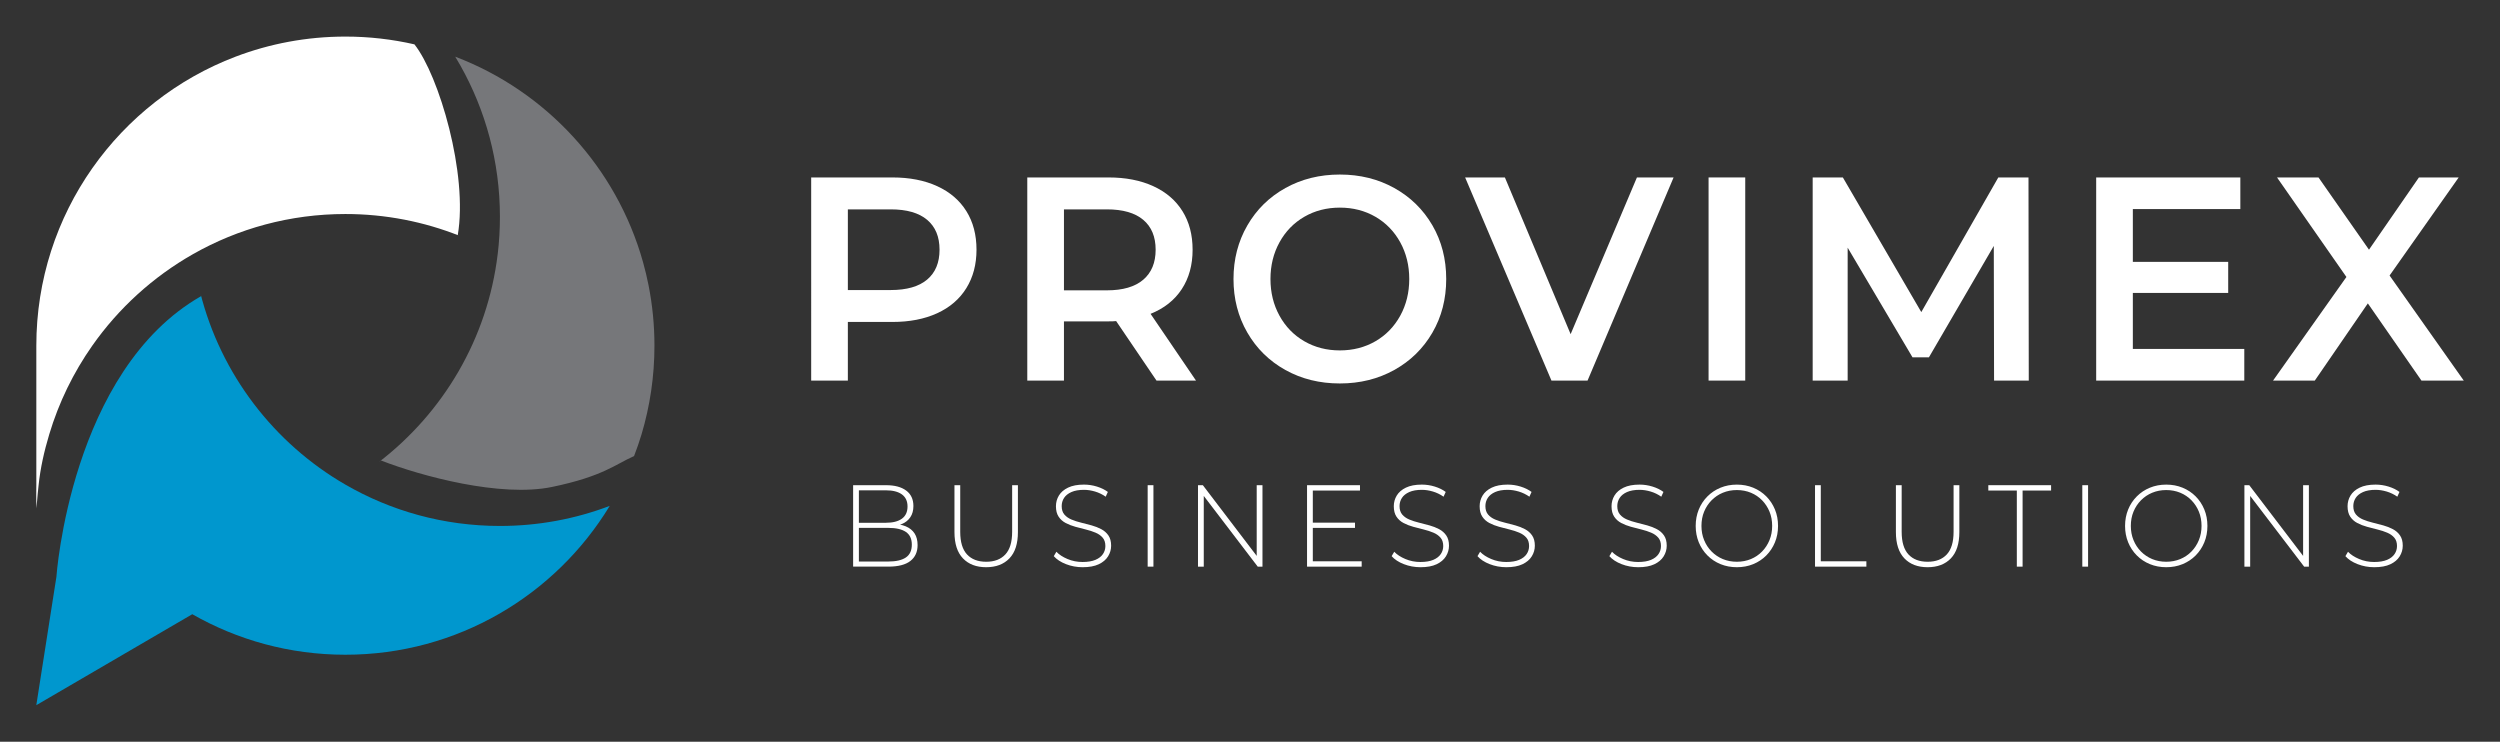 <svg xmlns="http://www.w3.org/2000/svg" xmlns:xlink="http://www.w3.org/1999/xlink" id="Capa_1" x="0px" y="0px" viewBox="0 0 273 81" xml:space="preserve"><rect x="0" y="0" width="273" height="81" fill="#333333" stroke="none"/><g>	<path fill="#0097CE" d="M37.715,52.919c-7.784-4.503-13.597-12.028-15.849-20.969c0.033,0.129,0.062,0.26,0.096,0.389l-0.002,0.001  C7.704,40.48,6.159,62.994,6.159,62.994L3.965,77.005l17.032-9.934c4.928,2.816,10.635,4.425,16.719,4.425  c12.236,0,22.948-6.51,28.868-16.255c-3.727,1.416-7.769,2.193-11.993,2.193C48.444,57.434,42.68,55.791,37.715,52.919z"></path>	<path fill-rule="evenodd" clip-rule="evenodd" fill="#FFFFFF" d="M4.051,54.699c0.027-0.434,0.091-0.997,0.156-1.641  c0.193-1.933,0.625-3.809,1.169-5.623c1.048-3.502,2.648-6.766,4.701-9.689c2.875-4.093,6.637-7.519,11.005-9.998  c4.91-2.787,10.585-4.377,16.633-4.377c0,0,0.001,0,0.001,0c0,0,0.001,0,0.001,0c4.4,0,8.601,0.845,12.455,2.377  c-0.062-0.025-0.123-0.052-0.185-0.076c1.136-6.63-2.039-17.429-4.731-20.828c-2.425-0.554-4.947-0.849-7.54-0.849  c-4.224,0-8.265,0.777-11.992,2.193C13.006,11.025,3.967,23.33,3.967,37.746c0,0.034,0,0.067,0,0.1v15.073c0,0-0.023,2.048,0,2.594  "></path>	<path fill="#76777A" d="M71.466,37.746c0-2.252-0.221-4.453-0.642-6.582c-0.168-0.852-0.369-1.692-0.6-2.519  C67.335,18.305,59.646,9.968,49.709,6.189c0.193,0.319,0.382,0.64,0.565,0.966c2.749,4.885,4.318,10.524,4.318,16.529  c0,1.375-0.082,2.732-0.242,4.064c-0.001,0-0.001-0.001-0.002-0.001c0,0,0,0.001,0,0.001c-1.11,9.249-5.967,17.339-13.001,22.731  c0.086-0.066,0.178-0.125,0.264-0.192c4.389,1.708,13.057,4.051,18.662,2.889c5.596-1.159,6.945-2.487,8.966-3.373  c0.298-0.777,0.576-1.564,0.816-2.368C70.972,44.365,71.466,41.112,71.466,37.746z"></path>	<g>		<g>			<path fill="#FFFFFF" d="M102.336,20.328c1.386,0.634,2.449,1.543,3.188,2.725c0.74,1.183,1.11,2.588,1.11,4.215    c0,1.606-0.369,3.006-1.11,4.199c-0.739,1.193-1.802,2.107-3.188,2.741c-1.386,0.634-3.014,0.95-4.883,0.95h-4.868v6.401h-4.004    V19.377h8.872C99.322,19.377,100.95,19.693,102.336,20.328z M101.242,30.532c0.904-0.761,1.356-1.849,1.356-3.264    c0-1.415-0.452-2.503-1.356-3.264c-0.904-0.761-2.228-1.141-3.974-1.141h-4.682v8.81h4.682    C99.014,31.672,100.338,31.292,101.242,30.532z"></path>			<path fill="#FFFFFF" d="M126.289,41.559l-4.406-6.497c-0.184,0.022-0.462,0.032-0.832,0.032h-4.868v6.465h-4.004V19.377h8.872    c1.869,0,3.497,0.317,4.883,0.951c1.386,0.634,2.449,1.543,3.188,2.725c0.74,1.183,1.11,2.588,1.11,4.215    c0,1.67-0.396,3.105-1.186,4.31c-0.791,1.204-1.926,2.102-3.405,2.693l4.96,7.289H126.289z M124.84,24.004    c-0.904-0.761-2.228-1.141-3.974-1.141h-4.682v8.842h4.682c1.746,0,3.07-0.385,3.974-1.157c0.904-0.771,1.356-1.864,1.356-3.28    C126.196,25.852,125.744,24.764,124.84,24.004z"></path>			<path fill="#FFFFFF" d="M140.366,40.403c-1.766-0.983-3.152-2.345-4.158-4.088c-1.007-1.743-1.51-3.691-1.51-5.847    c0-2.155,0.503-4.103,1.51-5.847c1.006-1.743,2.392-3.105,4.158-4.088c1.766-0.982,3.748-1.473,5.946-1.473    c2.198,0,4.18,0.491,5.946,1.473c1.766,0.983,3.152,2.341,4.159,4.072c1.006,1.732,1.51,3.687,1.51,5.862    c0,2.176-0.504,4.131-1.51,5.862c-1.007,1.732-2.393,3.09-4.159,4.072c-1.766,0.982-3.748,1.473-5.946,1.473    C144.114,41.876,142.132,41.385,140.366,40.403z M150.195,37.266c1.149-0.665,2.053-1.595,2.711-2.789    c0.656-1.193,0.985-2.53,0.985-4.009c0-1.478-0.329-2.815-0.985-4.009c-0.658-1.193-1.562-2.123-2.711-2.789    c-1.152-0.665-2.445-0.998-3.882-0.998s-2.731,0.333-3.881,0.998c-1.15,0.666-2.054,1.596-2.711,2.789    c-0.658,1.194-0.986,2.53-0.986,4.009c0,1.479,0.329,2.815,0.986,4.009c0.656,1.194,1.56,2.123,2.711,2.789    c1.15,0.665,2.444,0.998,3.881,0.998S149.043,37.931,150.195,37.266z"></path>			<path fill="#FFFFFF" d="M182.757,19.377l-9.396,22.183h-3.942l-9.427-22.183h4.343l7.178,17.113l7.239-17.113H182.757z"></path>			<path fill="#FFFFFF" d="M186.576,19.377h4.004v22.183h-4.004V19.377z"></path>			<path fill="#FFFFFF" d="M217.752,41.559l-0.03-14.704l-7.086,12.169h-1.788l-7.084-11.978v14.514h-3.82V19.377h3.296    l8.565,14.704l8.41-14.704h3.296l0.03,22.183H217.752z"></path>			<path fill="#FFFFFF" d="M245.077,38.105v3.454h-16.174V19.377h15.742v3.455h-11.738v5.767h10.413v3.391h-10.413v6.116H245.077z"></path>			<path fill="#FFFFFF" d="M264.422,41.559l-5.853-8.43l-5.792,8.43h-4.559l8.01-11.313l-7.578-10.87h4.529l5.514,7.891l5.453-7.891    h4.343l-7.547,10.711l8.101,11.472H264.422z"></path>		</g>		<g>			<path fill="#FFFFFF" d="M93.161,61.877v-8.894h3.607c0.931,0,1.659,0.195,2.186,0.585s0.79,0.953,0.79,1.69    c0,0.483-0.11,0.889-0.333,1.219c-0.222,0.331-0.529,0.578-0.92,0.743c-0.391,0.166-0.83,0.248-1.315,0.248l0.222-0.255    c0.593,0,1.099,0.089,1.52,0.267c0.419,0.178,0.739,0.436,0.957,0.775c0.217,0.338,0.326,0.762,0.326,1.27    c0,0.745-0.263,1.324-0.79,1.735c-0.527,0.41-1.327,0.616-2.397,0.616H93.161z M93.79,61.318h3.224    c0.832,0,1.466-0.146,1.903-0.439c0.435-0.292,0.654-0.761,0.654-1.404c0-0.635-0.218-1.099-0.654-1.392    c-0.437-0.292-1.072-0.438-1.903-0.438h-3.297v-0.559h3.026c0.749,0,1.331-0.148,1.742-0.444    c0.411-0.296,0.617-0.741,0.617-1.334c0-0.585-0.206-1.025-0.617-1.322c-0.411-0.296-0.993-0.444-1.742-0.444H93.79V61.318z"></path>			<path fill="#FFFFFF" d="M107.686,61.94c-1.072,0-1.915-0.321-2.533-0.966c-0.617-0.642-0.926-1.6-0.926-2.871v-5.12h0.63v5.095    c0,1.11,0.246,1.932,0.74,2.465c0.495,0.535,1.195,0.801,2.1,0.801c0.898,0,1.593-0.267,2.089-0.801    c0.494-0.533,0.74-1.355,0.74-2.465v-5.095h0.63v5.12c0,1.271-0.309,2.229-0.926,2.871    C109.612,61.619,108.764,61.94,107.686,61.94z"></path>			<path fill="#FFFFFF" d="M118.223,61.94c-0.642,0-1.249-0.112-1.822-0.336c-0.573-0.225-1.014-0.514-1.328-0.871l0.284-0.482    c0.296,0.314,0.702,0.578,1.216,0.794c0.514,0.217,1.06,0.325,1.637,0.325s1.049-0.079,1.414-0.235    c0.367-0.157,0.639-0.367,0.815-0.63c0.178-0.262,0.267-0.554,0.267-0.877c0-0.381-0.099-0.686-0.297-0.915    c-0.198-0.229-0.457-0.411-0.778-0.546c-0.321-0.136-0.672-0.25-1.05-0.343c-0.378-0.093-0.762-0.192-1.149-0.298    s-0.74-0.244-1.061-0.413s-0.579-0.4-0.772-0.693c-0.194-0.292-0.291-0.671-0.291-1.137c0-0.423,0.107-0.813,0.321-1.169    c0.215-0.356,0.547-0.644,1-0.864s1.033-0.331,1.742-0.331c0.477,0,0.948,0.072,1.414,0.216c0.465,0.144,0.862,0.339,1.192,0.585    l-0.235,0.521c-0.363-0.255-0.752-0.442-1.168-0.566c-0.415-0.123-0.816-0.184-1.204-0.184c-0.552,0-1.009,0.081-1.371,0.241    c-0.363,0.161-0.63,0.375-0.804,0.642c-0.173,0.267-0.259,0.566-0.259,0.896c0,0.381,0.096,0.686,0.291,0.915    c0.193,0.229,0.451,0.411,0.772,0.547c0.321,0.135,0.675,0.25,1.063,0.343c0.386,0.093,0.769,0.193,1.148,0.299    c0.38,0.106,0.729,0.243,1.05,0.413s0.581,0.398,0.778,0.686c0.198,0.288,0.297,0.661,0.297,1.118    c0,0.415-0.112,0.803-0.334,1.162c-0.222,0.361-0.562,0.649-1.02,0.865S118.939,61.94,118.223,61.94z"></path>			<path fill="#FFFFFF" d="M125.325,61.877v-8.894h0.63v8.894H125.325z"></path>			<path fill="#FFFFFF" d="M130.821,61.877v-8.894h0.531l6.164,8.094h-0.284v-8.094h0.63v8.894h-0.518l-6.177-8.094h0.284v8.094    H130.821z"></path>			<path fill="#FFFFFF" d="M143.359,61.293h5.336v0.584h-5.966v-8.894h5.781v0.585h-5.151V61.293z M143.285,57.074h4.681v0.572    h-4.681V57.074z"></path>			<path fill="#FFFFFF" d="M155.117,61.94c-0.642,0-1.249-0.112-1.822-0.336s-1.014-0.514-1.328-0.871l0.284-0.482    c0.296,0.314,0.702,0.578,1.216,0.794c0.514,0.217,1.06,0.325,1.637,0.325c0.576,0,1.049-0.079,1.414-0.235    c0.367-0.157,0.639-0.367,0.815-0.63c0.178-0.262,0.267-0.554,0.267-0.877c0-0.381-0.099-0.686-0.297-0.915    s-0.457-0.411-0.778-0.546c-0.321-0.136-0.672-0.25-1.05-0.343c-0.378-0.093-0.762-0.192-1.149-0.298s-0.74-0.244-1.061-0.413    s-0.579-0.4-0.772-0.693c-0.194-0.292-0.291-0.671-0.291-1.137c0-0.423,0.107-0.813,0.321-1.169c0.215-0.356,0.547-0.644,1-0.864    s1.033-0.331,1.742-0.331c0.477,0,0.948,0.072,1.414,0.216c0.465,0.144,0.862,0.339,1.192,0.585l-0.235,0.521    c-0.363-0.255-0.752-0.442-1.168-0.566c-0.415-0.123-0.816-0.184-1.204-0.184c-0.552,0-1.009,0.081-1.371,0.241    c-0.363,0.161-0.63,0.375-0.804,0.642c-0.173,0.267-0.259,0.566-0.259,0.896c0,0.381,0.096,0.686,0.291,0.915    c0.193,0.229,0.451,0.411,0.772,0.547c0.321,0.135,0.675,0.25,1.063,0.343c0.386,0.093,0.769,0.193,1.148,0.299    c0.38,0.106,0.729,0.243,1.05,0.413s0.581,0.398,0.778,0.686c0.198,0.288,0.297,0.661,0.297,1.118    c0,0.415-0.112,0.803-0.334,1.162c-0.222,0.361-0.562,0.649-1.02,0.865S155.833,61.94,155.117,61.94z"></path>			<path fill="#FFFFFF" d="M164.492,61.94c-0.642,0-1.249-0.112-1.822-0.336s-1.014-0.514-1.328-0.871l0.284-0.482    c0.296,0.314,0.702,0.578,1.216,0.794c0.514,0.217,1.06,0.325,1.637,0.325c0.576,0,1.049-0.079,1.414-0.235    c0.367-0.157,0.639-0.367,0.815-0.63c0.178-0.262,0.267-0.554,0.267-0.877c0-0.381-0.099-0.686-0.297-0.915    s-0.457-0.411-0.778-0.546c-0.321-0.136-0.672-0.25-1.05-0.343c-0.378-0.093-0.762-0.192-1.149-0.298s-0.74-0.244-1.061-0.413    s-0.579-0.4-0.772-0.693c-0.194-0.292-0.291-0.671-0.291-1.137c0-0.423,0.107-0.813,0.321-1.169c0.215-0.356,0.547-0.644,1-0.864    c0.453-0.22,1.033-0.331,1.742-0.331c0.477,0,0.948,0.072,1.414,0.216c0.465,0.144,0.862,0.339,1.192,0.585l-0.235,0.521    c-0.363-0.255-0.752-0.442-1.168-0.566c-0.415-0.123-0.816-0.184-1.204-0.184c-0.552,0-1.009,0.081-1.371,0.241    c-0.363,0.161-0.63,0.375-0.804,0.642c-0.173,0.267-0.259,0.566-0.259,0.896c0,0.381,0.096,0.686,0.291,0.915    c0.193,0.229,0.451,0.411,0.772,0.547c0.321,0.135,0.675,0.25,1.063,0.343c0.386,0.093,0.769,0.193,1.148,0.299    c0.38,0.106,0.729,0.243,1.05,0.413s0.581,0.398,0.778,0.686c0.198,0.288,0.297,0.661,0.297,1.118    c0,0.415-0.112,0.803-0.334,1.162c-0.222,0.361-0.562,0.649-1.02,0.865C165.794,61.832,165.208,61.94,164.492,61.94z"></path>			<path fill="#FFFFFF" d="M178.894,61.94c-0.642,0-1.249-0.112-1.822-0.336s-1.014-0.514-1.328-0.871l0.284-0.482    c0.296,0.314,0.702,0.578,1.216,0.794c0.514,0.217,1.06,0.325,1.637,0.325c0.576,0,1.049-0.079,1.414-0.235    c0.367-0.157,0.639-0.367,0.815-0.63c0.178-0.262,0.267-0.554,0.267-0.877c0-0.381-0.099-0.686-0.297-0.915    s-0.457-0.411-0.778-0.546c-0.321-0.136-0.672-0.25-1.05-0.343c-0.378-0.093-0.762-0.192-1.149-0.298s-0.74-0.244-1.061-0.413    s-0.579-0.4-0.772-0.693c-0.194-0.292-0.291-0.671-0.291-1.137c0-0.423,0.107-0.813,0.321-1.169c0.215-0.356,0.547-0.644,1-0.864    c0.453-0.22,1.033-0.331,1.742-0.331c0.477,0,0.948,0.072,1.414,0.216c0.465,0.144,0.862,0.339,1.192,0.585l-0.235,0.521    c-0.363-0.255-0.752-0.442-1.168-0.566c-0.415-0.123-0.816-0.184-1.204-0.184c-0.552,0-1.009,0.081-1.371,0.241    c-0.363,0.161-0.63,0.375-0.804,0.642c-0.173,0.267-0.259,0.566-0.259,0.896c0,0.381,0.096,0.686,0.291,0.915    c0.193,0.229,0.451,0.411,0.772,0.547c0.321,0.135,0.675,0.25,1.063,0.343c0.386,0.093,0.769,0.193,1.148,0.299    c0.38,0.106,0.729,0.243,1.05,0.413s0.581,0.398,0.778,0.686c0.198,0.288,0.297,0.661,0.297,1.118    c0,0.415-0.112,0.803-0.334,1.162c-0.222,0.361-0.562,0.649-1.02,0.865S179.61,61.94,178.894,61.94z"></path>			<path fill="#FFFFFF" d="M189.665,61.94c-0.642,0-1.237-0.112-1.784-0.336c-0.548-0.225-1.026-0.542-1.433-0.953    c-0.408-0.41-0.722-0.889-0.945-1.435c-0.222-0.547-0.334-1.141-0.334-1.785c0-0.644,0.112-1.239,0.334-1.786    c0.222-0.546,0.537-1.025,0.945-1.435c0.408-0.411,0.885-0.729,1.433-0.953c0.547-0.225,1.141-0.337,1.784-0.337    c0.642,0,1.238,0.112,1.785,0.337c0.547,0.224,1.023,0.54,1.427,0.947c0.404,0.406,0.719,0.883,0.945,1.429    c0.226,0.547,0.34,1.146,0.34,1.798c0,0.652-0.114,1.251-0.34,1.798c-0.226,0.546-0.541,1.023-0.945,1.429    c-0.404,0.408-0.88,0.722-1.427,0.947S190.307,61.94,189.665,61.94z M189.665,61.343c0.552,0,1.063-0.098,1.532-0.292    c0.468-0.196,0.876-0.471,1.223-0.827c0.345-0.355,0.616-0.771,0.809-1.245c0.193-0.474,0.291-0.991,0.291-1.55    c0-0.568-0.098-1.087-0.291-1.557c-0.193-0.47-0.463-0.883-0.809-1.239c-0.347-0.355-0.754-0.631-1.223-0.826    c-0.47-0.195-0.98-0.292-1.532-0.292c-0.551,0-1.061,0.097-1.531,0.292c-0.47,0.195-0.879,0.47-1.229,0.826    c-0.35,0.356-0.622,0.769-0.815,1.239c-0.194,0.47-0.291,0.989-0.291,1.557c0,0.559,0.096,1.075,0.291,1.55    c0.193,0.475,0.465,0.89,0.815,1.245c0.35,0.355,0.759,0.631,1.229,0.827C188.603,61.246,189.114,61.343,189.665,61.343z"></path>			<path fill="#FFFFFF" d="M198.2,61.877v-8.894h0.63v8.31h4.978v0.584H198.2z"></path>			<path fill="#FFFFFF" d="M210.491,61.94c-1.072,0-1.915-0.321-2.533-0.966c-0.617-0.642-0.926-1.6-0.926-2.871v-5.12h0.63v5.095    c0,1.11,0.246,1.932,0.74,2.465c0.495,0.535,1.195,0.801,2.1,0.801c0.898,0,1.593-0.267,2.089-0.801    c0.494-0.533,0.74-1.355,0.74-2.465v-5.095h0.63v5.12c0,1.271-0.309,2.229-0.926,2.871    C212.417,61.619,211.569,61.94,210.491,61.94z"></path>			<path fill="#FFFFFF" d="M220.237,61.877v-8.31h-3.113v-0.585h6.855v0.585h-3.112v8.31H220.237z"></path>			<path fill="#FFFFFF" d="M227.388,61.877v-8.894h0.63v8.894H227.388z"></path>			<path fill="#FFFFFF" d="M236.553,61.94c-0.642,0-1.237-0.112-1.784-0.336c-0.548-0.225-1.026-0.542-1.433-0.953    c-0.408-0.41-0.722-0.889-0.945-1.435c-0.222-0.547-0.334-1.141-0.334-1.785c0-0.644,0.112-1.239,0.334-1.786    c0.222-0.546,0.537-1.025,0.945-1.435c0.408-0.411,0.885-0.729,1.433-0.953c0.547-0.225,1.141-0.337,1.784-0.337    c0.642,0,1.238,0.112,1.785,0.337c0.547,0.224,1.023,0.54,1.427,0.947c0.404,0.406,0.719,0.883,0.945,1.429    c0.226,0.547,0.34,1.146,0.34,1.798c0,0.652-0.114,1.251-0.34,1.798c-0.226,0.546-0.541,1.023-0.945,1.429    c-0.404,0.408-0.88,0.722-1.427,0.947S237.195,61.94,236.553,61.94z M236.553,61.343c0.552,0,1.063-0.098,1.532-0.292    c0.468-0.196,0.876-0.471,1.223-0.827c0.345-0.355,0.616-0.771,0.809-1.245c0.193-0.474,0.291-0.991,0.291-1.55    c0-0.568-0.098-1.087-0.291-1.557c-0.193-0.47-0.463-0.883-0.809-1.239c-0.347-0.355-0.754-0.631-1.223-0.826    c-0.47-0.195-0.98-0.292-1.532-0.292c-0.551,0-1.061,0.097-1.531,0.292c-0.47,0.195-0.879,0.47-1.229,0.826    c-0.35,0.356-0.622,0.769-0.815,1.239c-0.194,0.47-0.291,0.989-0.291,1.557c0,0.559,0.096,1.075,0.291,1.55    c0.193,0.475,0.465,0.89,0.815,1.245c0.35,0.355,0.759,0.631,1.229,0.827C235.491,61.246,236.002,61.343,236.553,61.343z"></path>			<path fill="#FFFFFF" d="M245.089,61.877v-8.894h0.531l6.164,8.094h-0.284v-8.094h0.63v8.894h-0.518l-6.177-8.094h0.284v8.094    H245.089z"></path>			<path fill="#FFFFFF" d="M259.268,61.94c-0.642,0-1.249-0.112-1.822-0.336s-1.014-0.514-1.328-0.871l0.284-0.482    c0.296,0.314,0.702,0.578,1.216,0.794c0.514,0.217,1.06,0.325,1.637,0.325s1.049-0.079,1.414-0.235    c0.367-0.157,0.639-0.367,0.815-0.63c0.178-0.262,0.267-0.554,0.267-0.877c0-0.381-0.099-0.686-0.297-0.915    s-0.457-0.411-0.778-0.546c-0.321-0.136-0.672-0.25-1.05-0.343c-0.378-0.093-0.762-0.192-1.149-0.298    c-0.387-0.106-0.74-0.244-1.061-0.413c-0.321-0.169-0.579-0.4-0.772-0.693c-0.194-0.292-0.291-0.671-0.291-1.137    c0-0.423,0.107-0.813,0.321-1.169c0.215-0.356,0.547-0.644,1-0.864c0.453-0.22,1.033-0.331,1.742-0.331    c0.477,0,0.948,0.072,1.414,0.216c0.465,0.144,0.862,0.339,1.192,0.585l-0.235,0.521c-0.363-0.255-0.752-0.442-1.168-0.566    c-0.415-0.123-0.816-0.184-1.204-0.184c-0.552,0-1.009,0.081-1.371,0.241c-0.363,0.161-0.63,0.375-0.804,0.642    c-0.173,0.267-0.259,0.566-0.259,0.896c0,0.381,0.096,0.686,0.291,0.915c0.193,0.229,0.451,0.411,0.772,0.547    c0.321,0.135,0.675,0.25,1.063,0.343c0.386,0.093,0.769,0.193,1.148,0.299c0.38,0.106,0.729,0.243,1.05,0.413    c0.321,0.169,0.581,0.398,0.778,0.686c0.198,0.288,0.297,0.661,0.297,1.118c0,0.415-0.112,0.803-0.334,1.162    c-0.222,0.361-0.562,0.649-1.02,0.865S259.984,61.94,259.268,61.94z"></path>		</g>	</g></g></svg>